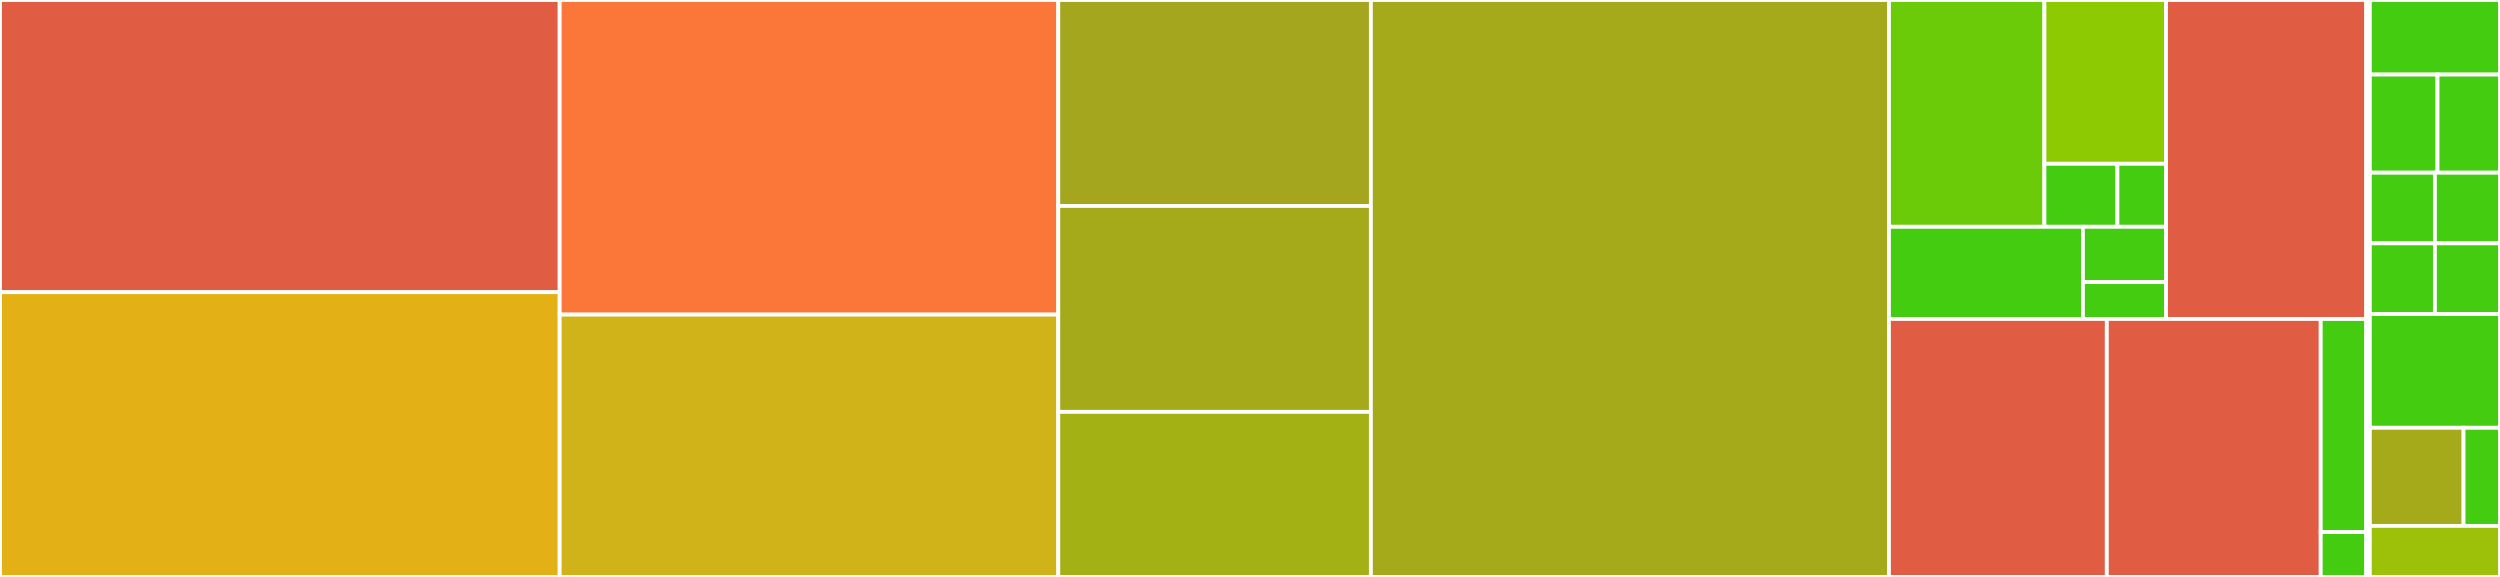 <svg baseProfile="full" width="650" height="150" viewBox="0 0 650 150" version="1.1"
xmlns="http://www.w3.org/2000/svg" xmlns:ev="http://www.w3.org/2001/xml-events"
xmlns:xlink="http://www.w3.org/1999/xlink">

<rect x="0" y="0" width="650" height="150" fill="#333333" stroke="none"/>

<style>rect.s{mask:url(#mask);}</style>
<defs>
  <pattern id="white" width="4" height="4" patternUnits="userSpaceOnUse" patternTransform="rotate(45)">
    <rect width="2" height="2" transform="translate(0,0)" fill="white"></rect>
  </pattern>
  <mask id="mask">
    <rect x="0" y="0" width="100%" height="100%" fill="url(#white)"></rect>
  </mask>
</defs>

<rect x="0" y="0" width="145.519" height="75.949" fill="#e05d44" stroke="white" stroke-width="1" class=" tooltipped" data-content="plugins/modules/mysql_replication.py"><title>plugins/modules/mysql_replication.py</title></rect>
<rect x="0" y="75.949" width="145.519" height="74.051" fill="#e3b116" stroke="white" stroke-width="1" class=" tooltipped" data-content="plugins/modules/mysql_role.py"><title>plugins/modules/mysql_role.py</title></rect>
<rect x="145.519" y="0" width="129.632" height="81.794" fill="#fa7739" stroke="white" stroke-width="1" class=" tooltipped" data-content="plugins/modules/mysql_db.py"><title>plugins/modules/mysql_db.py</title></rect>
<rect x="145.519" y="81.794" width="129.632" height="68.206" fill="#cfb319" stroke="white" stroke-width="1" class=" tooltipped" data-content="plugins/modules/mysql_info.py"><title>plugins/modules/mysql_info.py</title></rect>
<rect x="275.151" y="0" width="81.279" height="53.541" fill="#a4a61d" stroke="white" stroke-width="1" class=" tooltipped" data-content="plugins/modules/mysql_user.py"><title>plugins/modules/mysql_user.py</title></rect>
<rect x="275.151" y="53.541" width="81.279" height="53.541" fill="#a4aa1a" stroke="white" stroke-width="1" class=" tooltipped" data-content="plugins/modules/mysql_variables.py"><title>plugins/modules/mysql_variables.py</title></rect>
<rect x="275.151" y="107.082" width="81.279" height="42.918" fill="#a3b114" stroke="white" stroke-width="1" class=" tooltipped" data-content="plugins/modules/mysql_query.py"><title>plugins/modules/mysql_query.py</title></rect>
<rect x="356.429" y="0" width="134.697" height="150.0" fill="#a4aa1a" stroke="white" stroke-width="1" class=" tooltipped" data-content="plugins/module_utils/user.py"><title>plugins/module_utils/user.py</title></rect>
<rect x="491.126" y="0" width="40.417" height="58.963" fill="#6ccb08" stroke="white" stroke-width="1" class=" tooltipped" data-content="plugins/module_utils/implementations/mysql/hash.py"><title>plugins/module_utils/implementations/mysql/hash.py</title></rect>
<rect x="531.544" y="0" width="31.631" height="42.584" fill="#8eca02" stroke="white" stroke-width="1" class=" tooltipped" data-content="plugins/module_utils/implementations/mysql/user.py"><title>plugins/module_utils/implementations/mysql/user.py</title></rect>
<rect x="531.544" y="42.584" width="18.978" height="16.379" fill="#4c1" stroke="white" stroke-width="1" class=" tooltipped" data-content="plugins/module_utils/implementations/mysql/role.py"><title>plugins/module_utils/implementations/mysql/role.py</title></rect>
<rect x="550.522" y="42.584" width="12.652" height="16.379" fill="#4c1" stroke="white" stroke-width="1" class=" tooltipped" data-content="plugins/module_utils/implementations/mysql/replication.py"><title>plugins/module_utils/implementations/mysql/replication.py</title></rect>
<rect x="491.126" y="58.963" width="50.434" height="23.969" fill="#4c1" stroke="white" stroke-width="1" class=" tooltipped" data-content="plugins/module_utils/implementations/mariadb/user.py"><title>plugins/module_utils/implementations/mariadb/user.py</title></rect>
<rect x="541.56" y="58.963" width="21.614" height="14.381" fill="#4c1" stroke="white" stroke-width="1" class=" tooltipped" data-content="plugins/module_utils/implementations/mariadb/role.py"><title>plugins/module_utils/implementations/mariadb/role.py</title></rect>
<rect x="541.56" y="73.344" width="21.614" height="9.587" fill="#4c1" stroke="white" stroke-width="1" class=" tooltipped" data-content="plugins/module_utils/implementations/mariadb/replication.py"><title>plugins/module_utils/implementations/mariadb/replication.py</title></rect>
<rect x="563.174" y="0" width="52.058" height="82.931" fill="#e05d44" stroke="white" stroke-width="1" class=" tooltipped" data-content="plugins/module_utils/mysql.py"><title>plugins/module_utils/mysql.py</title></rect>
<rect x="491.126" y="82.931" width="56.646" height="67.069" fill="#e05d44" stroke="white" stroke-width="1" class=" tooltipped" data-content="plugins/module_utils/_version.py"><title>plugins/module_utils/_version.py</title></rect>
<rect x="547.772" y="82.931" width="55.616" height="67.069" fill="#e05d44" stroke="white" stroke-width="1" class=" tooltipped" data-content="plugins/module_utils/database.py"><title>plugins/module_utils/database.py</title></rect>
<rect x="603.388" y="82.931" width="11.844" height="55.405" fill="#4c1" stroke="white" stroke-width="1" class=" tooltipped" data-content="plugins/module_utils/command_resolver.py"><title>plugins/module_utils/command_resolver.py</title></rect>
<rect x="603.388" y="138.336" width="11.844" height="11.664" fill="#4c1" stroke="white" stroke-width="1" class=" tooltipped" data-content="plugins/module_utils/version.py"><title>plugins/module_utils/version.py</title></rect>
<rect x="615.232" y="0" width="0.921" height="150" fill="#4c1" stroke="white" stroke-width="1" class=" tooltipped" data-content="plugins/doc_fragments/mysql.py"><title>plugins/doc_fragments/mysql.py</title></rect>
<rect x="616.153" y="0" width="33.847" height="19.388" fill="#4c1" stroke="white" stroke-width="1" class=" tooltipped" data-content="tests/unit/plugins/module_utils/test_mysql_user.py"><title>tests/unit/plugins/module_utils/test_mysql_user.py</title></rect>
<rect x="616.153" y="19.388" width="17.6" height="25.51" fill="#4c1" stroke="white" stroke-width="1" class=" tooltipped" data-content="tests/unit/plugins/module_utils/test_mysql.py"><title>tests/unit/plugins/module_utils/test_mysql.py</title></rect>
<rect x="633.753" y="19.388" width="16.247" height="25.51" fill="#4c1" stroke="white" stroke-width="1" class=" tooltipped" data-content="tests/unit/plugins/module_utils/test_command_resolver.py"><title>tests/unit/plugins/module_utils/test_command_resolver.py</title></rect>
<rect x="616.153" y="44.898" width="16.923" height="18.367" fill="#4c1" stroke="white" stroke-width="1" class=" tooltipped" data-content="tests/unit/plugins/module_utils/test_mariadb_replication.py"><title>tests/unit/plugins/module_utils/test_mariadb_replication.py</title></rect>
<rect x="633.077" y="44.898" width="16.923" height="18.367" fill="#4c1" stroke="white" stroke-width="1" class=" tooltipped" data-content="tests/unit/plugins/module_utils/test_mariadb_user_implementation.py"><title>tests/unit/plugins/module_utils/test_mariadb_user_implementation.py</title></rect>
<rect x="616.153" y="63.265" width="16.923" height="18.367" fill="#4c1" stroke="white" stroke-width="1" class=" tooltipped" data-content="tests/unit/plugins/module_utils/test_mysql_replication.py"><title>tests/unit/plugins/module_utils/test_mysql_replication.py</title></rect>
<rect x="633.077" y="63.265" width="16.923" height="18.367" fill="#4c1" stroke="white" stroke-width="1" class=" tooltipped" data-content="tests/unit/plugins/module_utils/test_mysql_user_implementation.py"><title>tests/unit/plugins/module_utils/test_mysql_user_implementation.py</title></rect>
<rect x="616.153" y="81.633" width="33.847" height="29.592" fill="#4c1" stroke="white" stroke-width="1" class=" tooltipped" data-content="tests/unit/plugins/modules/test_mysql_role.py"><title>tests/unit/plugins/modules/test_mysql_role.py</title></rect>
<rect x="616.153" y="111.224" width="24.37" height="25.51" fill="#a4aa1a" stroke="white" stroke-width="1" class=" tooltipped" data-content="tests/unit/plugins/modules/test_mysql_info.py"><title>tests/unit/plugins/modules/test_mysql_info.py</title></rect>
<rect x="640.523" y="111.224" width="9.477" height="25.51" fill="#4c1" stroke="white" stroke-width="1" class=" tooltipped" data-content="tests/unit/plugins/modules/test_mysql_variables.py"><title>tests/unit/plugins/modules/test_mysql_variables.py</title></rect>
<rect x="616.153" y="136.735" width="33.847" height="13.265" fill="#9dc008" stroke="white" stroke-width="1" class=" tooltipped" data-content="tests/unit/plugins/utils.py"><title>tests/unit/plugins/utils.py</title></rect>
</svg>